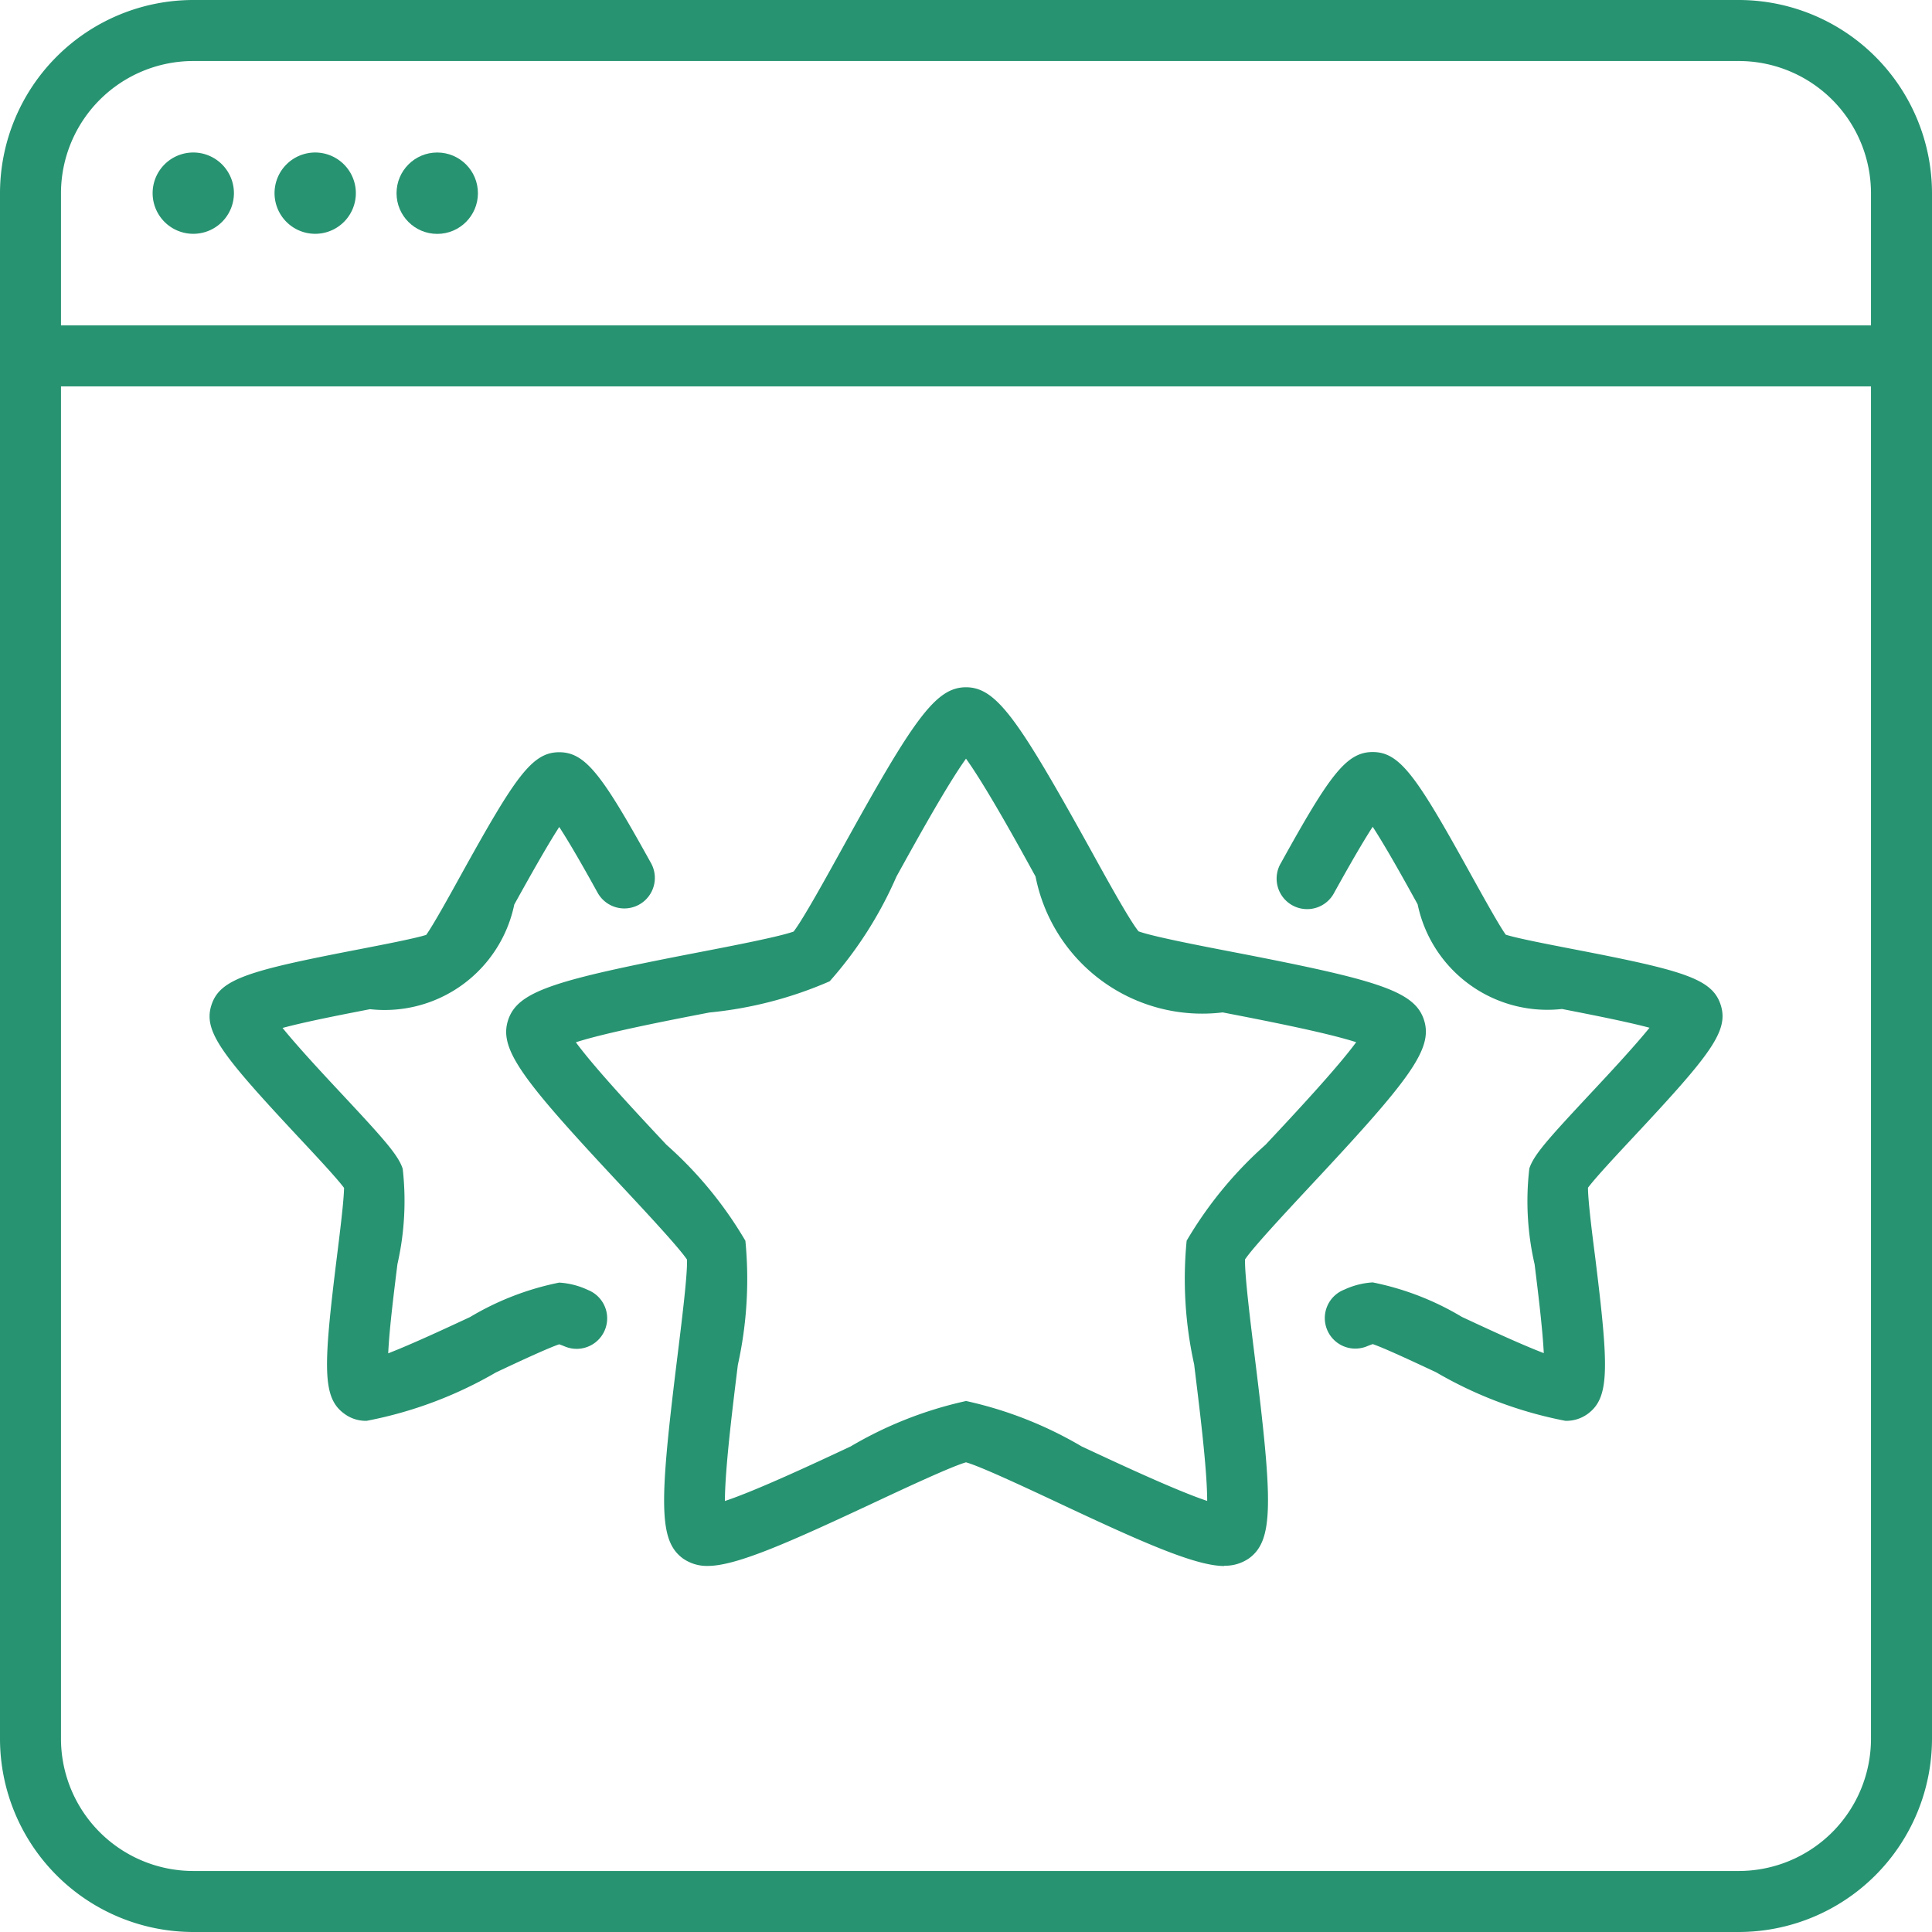 <svg xmlns="http://www.w3.org/2000/svg" width="48" height="48" viewBox="0 0 48 48">
  <g id="sr_more_ico" transform="translate(-316.008 -316)" style="isolation: isolate">
    <g id="rect5881">
      <path id="Path_261" data-name="Path 261" d="M359.208,364h-38.4a4.805,4.805,0,0,1-4.8-4.8V320.8a4.805,4.805,0,0,1,4.8-4.8h38.4a4.806,4.806,0,0,1,4.8,4.8v38.4A4.806,4.806,0,0,1,359.208,364Zm-38.4-46.484a3.289,3.289,0,0,0-3.285,3.284v38.4a3.289,3.289,0,0,0,3.285,3.284h38.4a3.287,3.287,0,0,0,3.284-3.284V320.8a3.287,3.287,0,0,0-3.284-3.284Z" fill="#279371"/>
    </g>
    <g id="circle5883">
      <path id="Path_262" data-name="Path 262" d="M320.808,319.789A1.01,1.01,0,1,1,319.8,320.8,1.01,1.01,0,0,1,320.808,319.789Z" fill="#279371"/>
    </g>
    <g id="circle5885">
      <path id="Path_263" data-name="Path 263" d="M323.84,319.789a1.01,1.01,0,1,1-1.011,1.011A1.01,1.01,0,0,1,323.84,319.789Z" fill="#279371"/>
    </g>
    <g id="circle5887">
      <circle id="Ellipse_26" data-name="Ellipse 26" cx="1.011" cy="1.011" r="1.011" transform="translate(325.86 319.789)" fill="#279371"/>
    </g>
    <g id="path5889">
      <path id="Path_264" data-name="Path 264" d="M363.25,325.6H316.766a.758.758,0,0,1,0-1.516H363.25a.758.758,0,0,1,0,1.516Z" fill="#279371"/>
    </g>
    <g id="path6139">
      <path id="Path_265" data-name="Path 265" d="M354.9,351.3a10.2,10.2,0,0,1-3.212-1.206c-.549-.257-1.282-.6-1.574-.7-.046.015-.1.036-.156.059a.758.758,0,0,1-.555-1.411,1.944,1.944,0,0,1,.709-.181,6.964,6.964,0,0,1,2.216.857c.553.258,1.443.674,2.035.9-.031-.62-.149-1.566-.228-2.207a6.986,6.986,0,0,1-.131-2.38c.108-.335.456-.724,1.5-1.842.415-.444,1.086-1.161,1.486-1.655-.613-.163-1.579-.349-2.175-.466a3.291,3.291,0,0,1-3.586-2.6c-.294-.533-.769-1.393-1.117-1.927-.334.516-.773,1.309-.953,1.632a.758.758,0,1,1-1.326-.733c1.2-2.168,1.62-2.756,2.279-2.756.683,0,1.1.618,2.444,3.051.294.529.684,1.236.862,1.487.294.093,1.088.245,1.684.361,2.729.526,3.444.731,3.655,1.38s-.249,1.234-2.146,3.264c-.414.443-.966,1.034-1.15,1.282,0,.308.1,1.114.178,1.718.34,2.752.367,3.495-.184,3.9A.9.9,0,0,1,354.9,351.3Z" fill="#279371"/>
    </g>
    <g id="path6137">
      <path id="Path_266" data-name="Path 266" d="M325.118,351.3a.892.892,0,0,1-.554-.175c-.553-.4-.527-1.145-.186-3.9.075-.6.174-1.4.178-1.712-.184-.248-.737-.838-1.151-1.281-1.894-2.03-2.354-2.616-2.143-3.264s.926-.854,3.653-1.38c.594-.116,1.388-.268,1.682-.361.179-.251.57-.958.862-1.487,1.347-2.433,1.763-3.051,2.443-3.051.662,0,1.08.588,2.281,2.756a.758.758,0,0,1-1.328.733c-.179-.323-.617-1.116-.953-1.632-.344.533-.821,1.394-1.117,1.927a3.289,3.289,0,0,1-3.584,2.6c-.6.117-1.559.3-2.173.466.4.494,1.07,1.211,1.485,1.655,1.044,1.118,1.391,1.507,1.5,1.844a7.078,7.078,0,0,1-.131,2.37c-.074.605-.2,1.579-.229,2.215.592-.229,1.481-.644,2.031-.9a7.008,7.008,0,0,1,2.216-.857,1.937,1.937,0,0,1,.715.183.758.758,0,0,1-.56,1.409c-.058-.023-.111-.045-.155-.059-.292.1-1.024.44-1.573.7A10.212,10.212,0,0,1,325.118,351.3Z" fill="#279371"/>
    </g>
    <g id="path6026">
      <path id="Path_267" data-name="Path 267" d="M346.424,354.907c-.72,0-2.063-.6-4.188-1.6-.8-.375-1.877-.878-2.228-.976-.35.1-1.427.6-2.225.974-2.125.995-3.469,1.6-4.189,1.6a1.035,1.035,0,0,1-.618-.185c-.615-.449-.584-1.412-.14-5,.108-.879.256-2.062.24-2.426-.2-.3-1.016-1.175-1.618-1.82-2.474-2.644-3.063-3.406-2.826-4.13s1.16-.993,4.715-1.68c.866-.167,2.035-.394,2.378-.52.225-.287.8-1.327,1.227-2.1,1.753-3.171,2.3-3.969,3.056-3.969s1.3.8,3.056,3.964c.427.775,1,1.816,1.231,2.1.341.126,1.51.353,2.378.52,3.553.687,4.478.957,4.713,1.68s-.355,1.487-2.828,4.131c-.6.645-1.413,1.515-1.617,1.819-.013.364.132,1.541.24,2.415.447,3.6.477,4.562-.141,5.012a1.038,1.038,0,0,1-.616.184Zm-6.416-4.1a9.771,9.771,0,0,1,2.872,1.128c.928.434,2.356,1.1,3.12,1.355,0-.807-.2-2.377-.324-3.394a9.806,9.806,0,0,1-.186-3.071,9.858,9.858,0,0,1,1.96-2.384c.7-.747,1.777-1.9,2.252-2.548-.766-.246-2.312-.545-3.317-.74a4.22,4.22,0,0,1-4.649-3.376c-.493-.9-1.257-2.274-1.728-2.928-.47.654-1.234,2.036-1.729,2.931a9.819,9.819,0,0,1-1.658,2.6,9.825,9.825,0,0,1-2.986.775c-1.005.194-2.554.494-3.32.74.476.649,1.551,1.8,2.25,2.546a9.819,9.819,0,0,1,1.962,2.386,9.859,9.859,0,0,1-.187,3.082c-.125,1.014-.32,2.577-.322,3.383.763-.253,2.2-.922,3.124-1.356A9.772,9.772,0,0,1,340.008,350.808Z" fill="#279371"/>
    </g>
  </g>
</svg>
